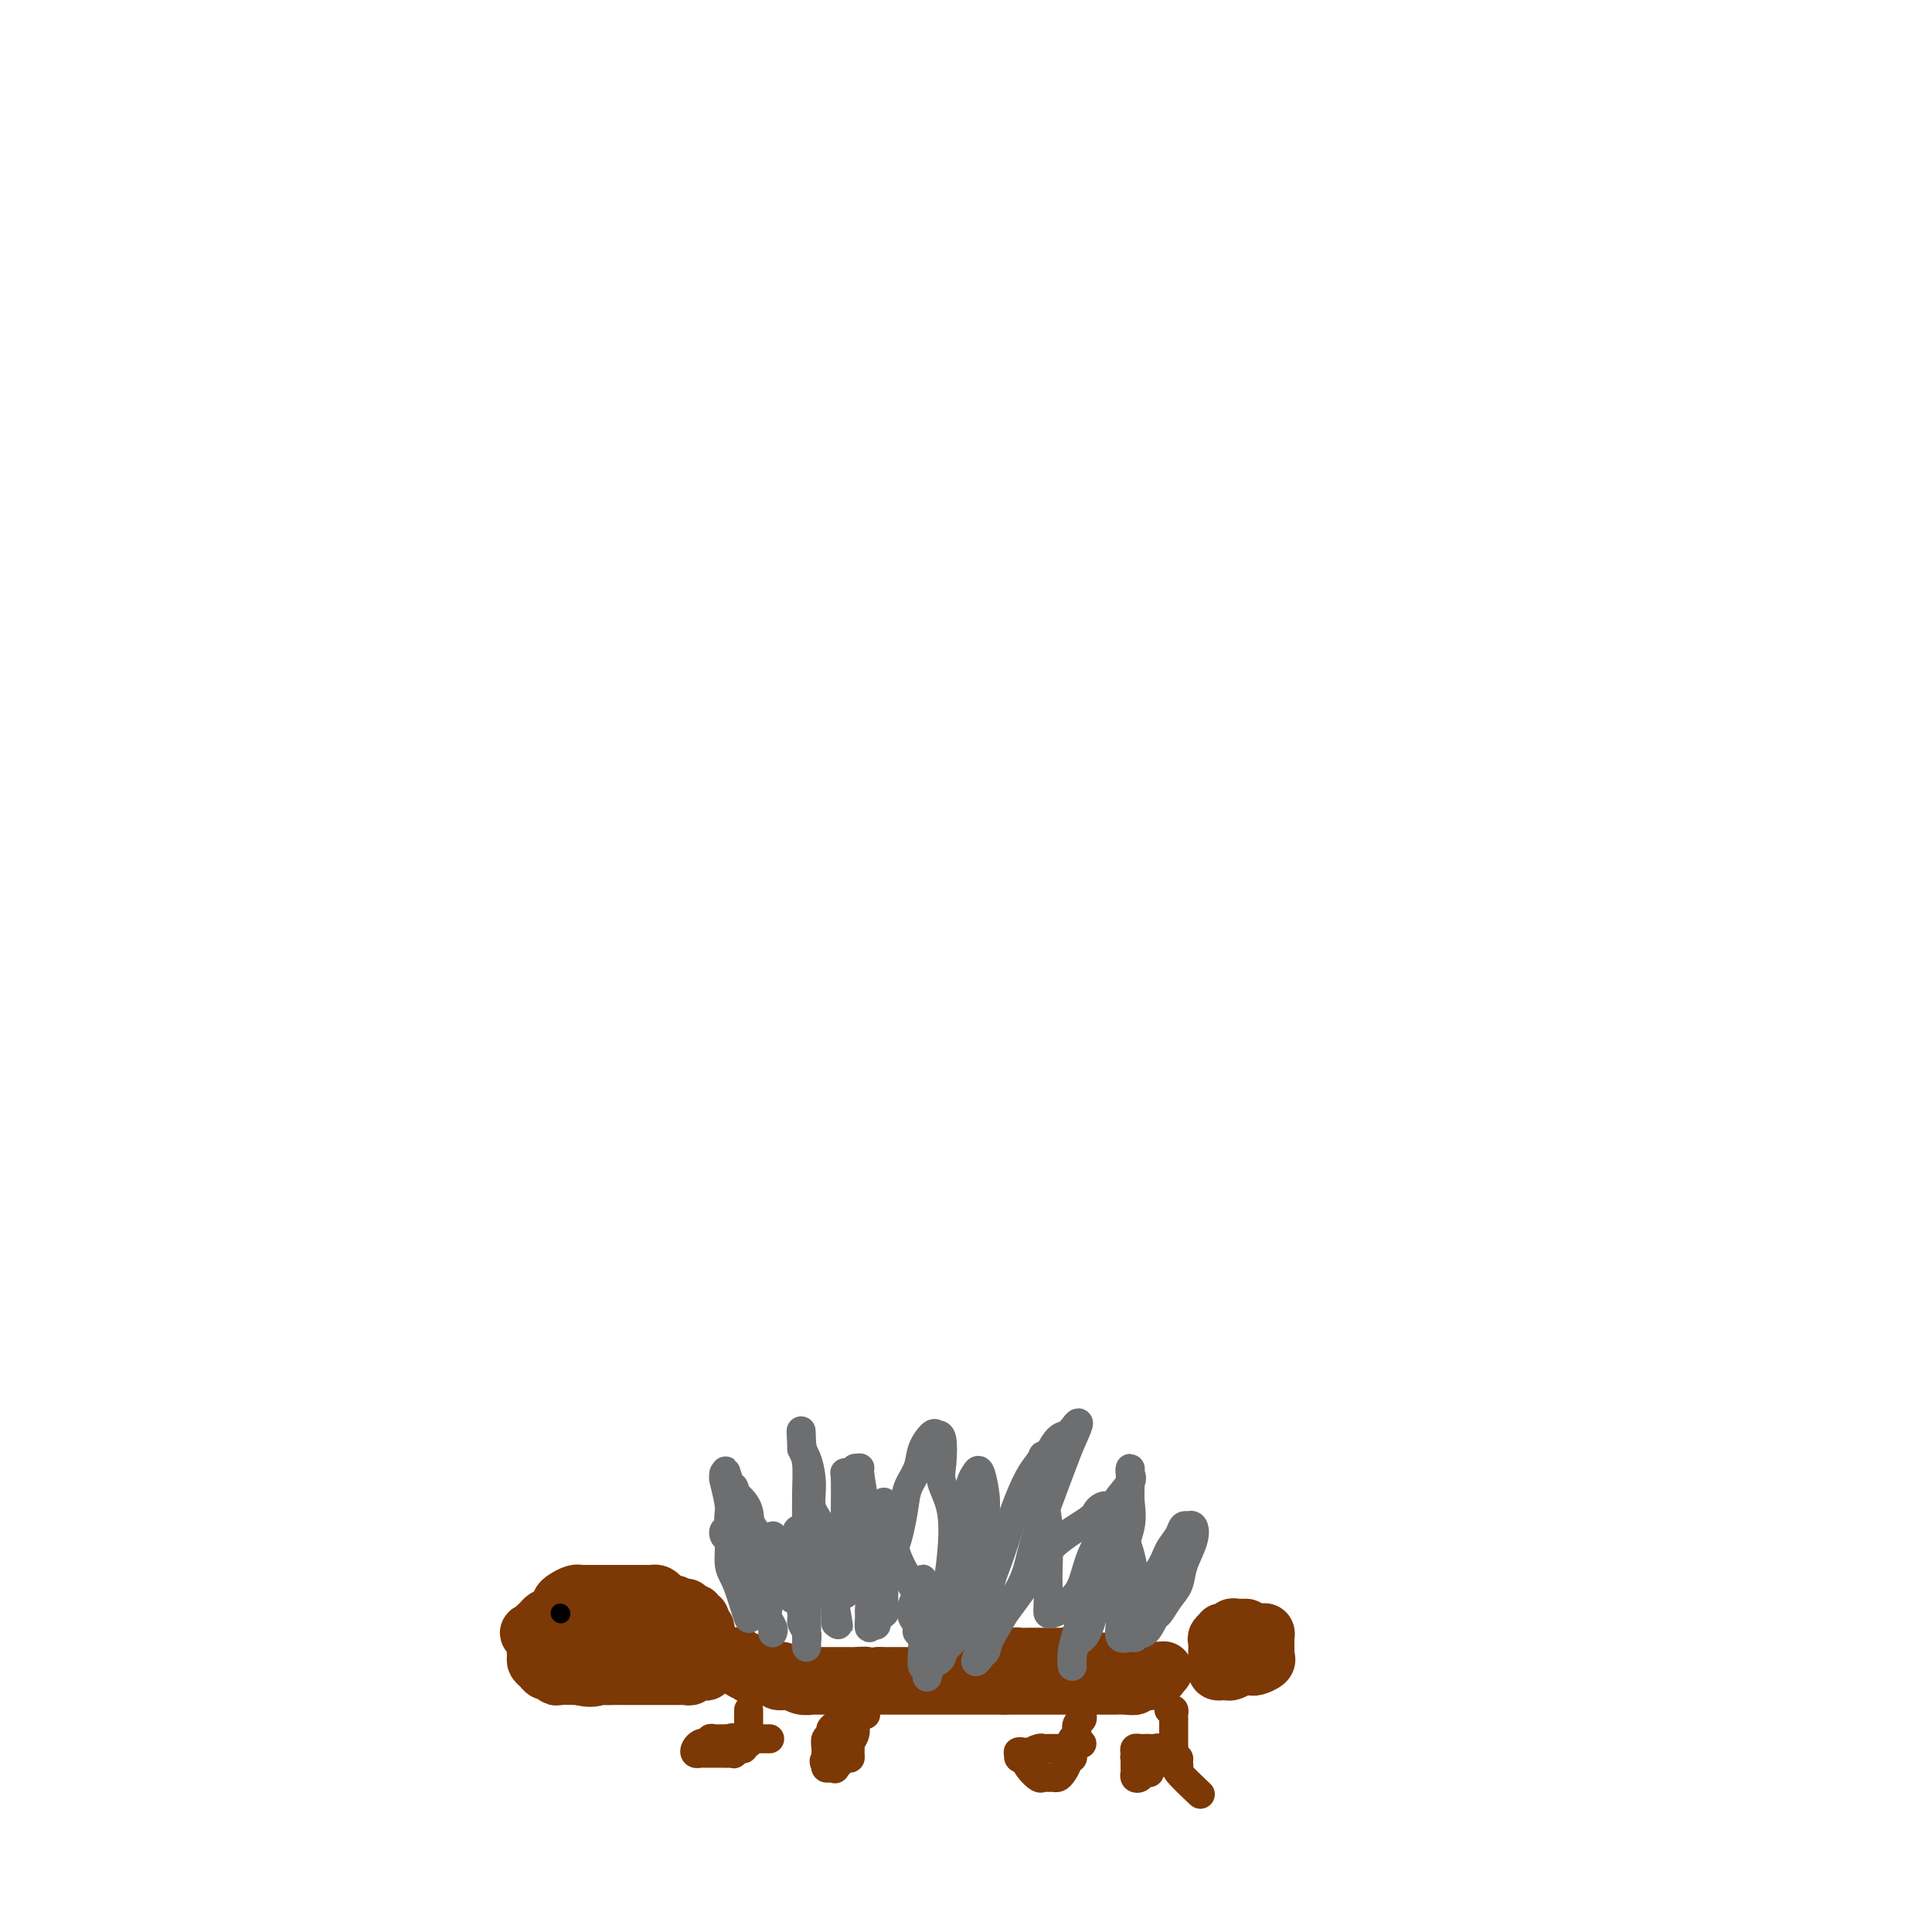 <svg viewBox='0 0 400 400' version='1.1' xmlns='http://www.w3.org/2000/svg' xmlns:xlink='http://www.w3.org/1999/xlink'><g fill='none' stroke='#7C3805' stroke-width='12' stroke-linecap='round' stroke-linejoin='round'><path d='M146,344c-0.214,0.415 -0.427,0.829 -1,1c-0.573,0.171 -1.504,0.098 -2,0c-0.496,-0.098 -0.556,-0.223 -1,0c-0.444,0.223 -1.271,0.792 -2,1c-0.729,0.208 -1.361,0.056 -2,0c-0.639,-0.056 -1.285,-0.015 -2,0c-0.715,0.015 -1.500,0.005 -2,0c-0.500,-0.005 -0.716,-0.005 -1,0c-0.284,0.005 -0.635,0.015 -1,0c-0.365,-0.015 -0.744,-0.056 -1,0c-0.256,0.056 -0.388,0.207 -1,0c-0.612,-0.207 -1.705,-0.772 -2,-1c-0.295,-0.228 0.206,-0.117 0,0c-0.206,0.117 -1.120,0.241 -2,0c-0.880,-0.241 -1.726,-0.848 -2,-1c-0.274,-0.152 0.025,0.152 0,0c-0.025,-0.152 -0.374,-0.759 -1,-1c-0.626,-0.241 -1.529,-0.117 -2,0c-0.471,0.117 -0.509,0.228 -1,0c-0.491,-0.228 -1.436,-0.793 -2,-1c-0.564,-0.207 -0.746,-0.054 -1,0c-0.254,0.054 -0.578,0.011 -1,0c-0.422,-0.011 -0.940,0.011 -1,0c-0.060,-0.011 0.338,-0.054 0,0c-0.338,0.054 -1.411,0.205 -2,0c-0.589,-0.205 -0.694,-0.766 -1,-1c-0.306,-0.234 -0.813,-0.140 -1,0c-0.187,0.140 -0.053,0.326 0,0c0.053,-0.326 0.027,-1.163 0,-2'/><path d='M111,339c-2.943,-1.322 -0.801,-1.128 0,-1c0.801,0.128 0.260,0.189 0,0c-0.260,-0.189 -0.237,-0.628 0,-1c0.237,-0.372 0.690,-0.677 1,-1c0.310,-0.323 0.477,-0.664 1,-1c0.523,-0.336 1.400,-0.668 2,-1c0.600,-0.332 0.921,-0.663 1,-1c0.079,-0.337 -0.084,-0.679 0,-1c0.084,-0.321 0.416,-0.622 1,-1c0.584,-0.378 1.421,-0.833 2,-1c0.579,-0.167 0.901,-0.045 1,0c0.099,0.045 -0.026,0.012 0,0c0.026,-0.012 0.201,-0.003 1,0c0.799,0.003 2.222,0.001 3,0c0.778,-0.001 0.912,-0.000 2,0c1.088,0.000 3.132,0.000 4,0c0.868,-0.000 0.561,0.000 1,0c0.439,-0.000 1.623,-0.001 2,0c0.377,0.001 -0.053,0.003 0,0c0.053,-0.003 0.589,-0.011 1,0c0.411,0.011 0.698,0.041 1,0c0.302,-0.041 0.621,-0.151 1,0c0.379,0.151 0.819,0.565 1,1c0.181,0.435 0.105,0.890 0,1c-0.105,0.110 -0.238,-0.125 0,0c0.238,0.125 0.847,0.611 1,1c0.153,0.389 -0.151,0.682 0,1c0.151,0.318 0.757,0.662 1,1c0.243,0.338 0.121,0.669 0,1'/><path d='M139,336c0.467,1.094 0.135,0.829 0,1c-0.135,0.171 -0.073,0.778 0,1c0.073,0.222 0.156,0.060 0,0c-0.156,-0.060 -0.553,-0.016 -1,0c-0.447,0.016 -0.945,0.004 -1,0c-0.055,-0.004 0.333,-0.001 0,0c-0.333,0.001 -1.388,0.000 -2,0c-0.612,-0.000 -0.780,-0.000 -1,0c-0.220,0.000 -0.493,0.000 -1,0c-0.507,-0.000 -1.248,-0.000 -2,0c-0.752,0.000 -1.516,0.000 -2,0c-0.484,-0.000 -0.689,-0.000 -1,0c-0.311,0.000 -0.727,0.000 -1,0c-0.273,-0.000 -0.402,-0.001 -1,0c-0.598,0.001 -1.666,0.004 -2,0c-0.334,-0.004 0.064,-0.015 0,0c-0.064,0.015 -0.591,0.057 -1,0c-0.409,-0.057 -0.701,-0.211 -1,0c-0.299,0.211 -0.606,0.789 -1,1c-0.394,0.211 -0.875,0.057 -1,0c-0.125,-0.057 0.107,-0.016 0,0c-0.107,0.016 -0.554,0.008 -1,0'/><path d='M119,339c-3.273,0.464 -1.454,0.123 -1,0c0.454,-0.123 -0.456,-0.030 -1,0c-0.544,0.030 -0.723,-0.003 -1,0c-0.277,0.003 -0.652,0.043 -1,0c-0.348,-0.043 -0.668,-0.170 -1,0c-0.332,0.170 -0.677,0.637 -1,1c-0.323,0.363 -0.623,0.622 -1,1c-0.377,0.378 -0.830,0.874 -1,1c-0.170,0.126 -0.057,-0.120 0,0c0.057,0.120 0.056,0.606 0,1c-0.056,0.394 -0.169,0.698 0,1c0.169,0.302 0.621,0.603 1,1c0.379,0.397 0.686,0.891 1,1c0.314,0.109 0.634,-0.167 1,0c0.366,0.167 0.779,0.777 1,1c0.221,0.223 0.252,0.060 1,0c0.748,-0.060 2.214,-0.017 3,0c0.786,0.017 0.893,0.009 1,0'/><path d='M120,347c2.266,0.774 3.430,0.207 4,0c0.570,-0.207 0.547,-0.056 1,0c0.453,0.056 1.382,0.015 2,0c0.618,-0.015 0.925,-0.004 1,0c0.075,0.004 -0.083,0.001 0,0c0.083,-0.001 0.407,-0.000 1,0c0.593,0.000 1.454,0.000 2,0c0.546,-0.000 0.775,-0.000 1,0c0.225,0.000 0.444,-0.000 1,0c0.556,0.000 1.448,0.000 2,0c0.552,-0.000 0.764,-0.000 1,0c0.236,0.000 0.497,0.001 1,0c0.503,-0.001 1.247,-0.004 2,0c0.753,0.004 1.516,0.015 2,0c0.484,-0.015 0.690,-0.056 1,0c0.310,0.056 0.724,0.208 1,0c0.276,-0.208 0.413,-0.778 1,-1c0.587,-0.222 1.624,-0.098 2,0c0.376,0.098 0.090,0.171 0,0c-0.090,-0.171 0.014,-0.584 0,-1c-0.014,-0.416 -0.147,-0.833 0,-1c0.147,-0.167 0.573,-0.083 1,0'/><path d='M147,344c4.177,-0.626 1.120,-0.693 0,-1c-1.120,-0.307 -0.304,-0.856 0,-1c0.304,-0.144 0.096,0.115 0,0c-0.096,-0.115 -0.081,-0.604 0,-1c0.081,-0.396 0.228,-0.698 0,-1c-0.228,-0.302 -0.831,-0.606 -1,-1c-0.169,-0.394 0.096,-0.880 0,-1c-0.096,-0.120 -0.551,0.127 -1,0c-0.449,-0.127 -0.890,-0.626 -1,-1c-0.110,-0.374 0.111,-0.622 0,-1c-0.111,-0.378 -0.556,-0.885 -1,-1c-0.444,-0.115 -0.888,0.162 -1,0c-0.112,-0.162 0.109,-0.761 0,-1c-0.109,-0.239 -0.549,-0.116 -1,0c-0.451,0.116 -0.915,0.227 -1,0c-0.085,-0.227 0.208,-0.792 0,-1c-0.208,-0.208 -0.917,-0.059 -1,0c-0.083,0.059 0.458,0.030 1,0'/><path d='M140,333c-0.915,-1.706 0.299,-0.472 1,0c0.701,0.472 0.891,0.183 1,0c0.109,-0.183 0.138,-0.260 0,0c-0.138,0.260 -0.444,0.857 0,1c0.444,0.143 1.640,-0.169 2,0c0.360,0.169 -0.114,0.818 0,1c0.114,0.182 0.815,-0.102 1,0c0.185,0.102 -0.146,0.590 0,1c0.146,0.410 0.770,0.741 1,1c0.230,0.259 0.064,0.447 0,1c-0.064,0.553 -0.028,1.472 0,2c0.028,0.528 0.049,0.663 0,1c-0.049,0.337 -0.168,0.874 0,1c0.168,0.126 0.622,-0.158 1,0c0.378,0.158 0.679,0.760 1,1c0.321,0.240 0.660,0.120 1,0'/><path d='M149,343c1.798,1.708 1.792,0.978 2,1c0.208,0.022 0.630,0.794 1,1c0.370,0.206 0.688,-0.156 1,0c0.312,0.156 0.618,0.830 1,1c0.382,0.170 0.841,-0.165 1,0c0.159,0.165 0.019,0.829 1,1c0.981,0.171 3.085,-0.151 4,0c0.915,0.151 0.643,0.776 1,1c0.357,0.224 1.342,0.046 2,0c0.658,-0.046 0.987,0.040 1,0c0.013,-0.040 -0.291,-0.207 0,0c0.291,0.207 1.178,0.788 2,1c0.822,0.212 1.579,0.057 2,0c0.421,-0.057 0.506,-0.015 1,0c0.494,0.015 1.396,0.004 2,0c0.604,-0.004 0.910,-0.001 2,0c1.090,0.001 2.962,0.000 4,0c1.038,-0.000 1.241,-0.000 2,0c0.759,0.000 2.075,0.000 3,0c0.925,-0.000 1.458,-0.000 2,0c0.542,0.000 1.093,0.000 2,0c0.907,-0.000 2.168,-0.000 3,0c0.832,0.000 1.233,0.000 2,0c0.767,-0.000 1.901,-0.000 3,0c1.099,0.000 2.164,0.000 3,0c0.836,-0.000 1.442,-0.000 2,0c0.558,0.000 1.070,0.000 2,0c0.930,-0.000 2.280,-0.000 3,0c0.720,0.000 0.809,0.000 1,0c0.191,-0.000 0.483,-0.000 1,0c0.517,0.000 1.258,0.000 2,0'/><path d='M208,349c7.327,-0.000 4.645,-0.000 4,0c-0.645,0.000 0.748,0.000 2,0c1.252,-0.000 2.364,-0.000 3,0c0.636,0.000 0.796,0.000 1,0c0.204,-0.000 0.450,-0.000 1,0c0.550,0.000 1.403,0.000 2,0c0.597,-0.000 0.937,-0.000 1,0c0.063,0.000 -0.153,0.000 0,0c0.153,-0.000 0.675,-0.000 1,0c0.325,0.000 0.454,0.000 1,0c0.546,-0.000 1.509,-0.000 2,0c0.491,0.000 0.508,0.000 1,0c0.492,-0.000 1.458,-0.000 2,0c0.542,0.000 0.661,0.001 1,0c0.339,-0.001 0.898,-0.004 1,0c0.102,0.004 -0.253,0.015 0,0c0.253,-0.015 1.115,-0.055 2,0c0.885,0.055 1.795,0.207 2,0c0.205,-0.207 -0.294,-0.773 0,-1c0.294,-0.227 1.383,-0.116 2,0c0.617,0.116 0.763,0.237 1,0c0.237,-0.237 0.564,-0.833 1,-1c0.436,-0.167 0.982,0.095 1,0c0.018,-0.095 -0.491,-0.548 -1,-1'/><path d='M239,346c4.468,-0.420 0.136,0.031 -2,0c-2.136,-0.031 -2.078,-0.544 -2,-1c0.078,-0.456 0.175,-0.854 0,-1c-0.175,-0.146 -0.620,-0.039 -1,0c-0.380,0.039 -0.693,0.010 -1,0c-0.307,-0.010 -0.607,-0.003 -1,0c-0.393,0.003 -0.879,0.001 -1,0c-0.121,-0.001 0.123,-0.000 0,0c-0.123,0.000 -0.611,0.000 -1,0c-0.389,-0.000 -0.677,-0.000 -1,0c-0.323,0.000 -0.679,0.001 -1,0c-0.321,-0.001 -0.607,-0.004 -1,0c-0.393,0.004 -0.893,0.015 -1,0c-0.107,-0.015 0.178,-0.057 0,0c-0.178,0.057 -0.821,0.211 -1,0c-0.179,-0.211 0.106,-0.788 0,-1c-0.106,-0.212 -0.602,-0.061 -1,0c-0.398,0.061 -0.699,0.030 -1,0'/><path d='M223,343c-2.710,-0.464 -1.485,-0.124 -1,0c0.485,0.124 0.231,0.033 0,0c-0.231,-0.033 -0.439,-0.009 -1,0c-0.561,0.009 -1.474,0.002 -2,0c-0.526,-0.002 -0.666,-0.001 -1,0c-0.334,0.001 -0.863,0.000 -1,0c-0.137,-0.000 0.119,-0.000 0,0c-0.119,0.000 -0.613,0.000 -1,0c-0.387,-0.000 -0.665,-0.001 -1,0c-0.335,0.001 -0.725,0.003 -1,0c-0.275,-0.003 -0.435,-0.011 -1,0c-0.565,0.011 -1.534,0.042 -2,0c-0.466,-0.042 -0.429,-0.156 -1,0c-0.571,0.156 -1.750,0.581 -3,1c-1.250,0.419 -2.573,0.830 -3,1c-0.427,0.170 0.040,0.098 0,0c-0.040,-0.098 -0.587,-0.222 -1,0c-0.413,0.222 -0.691,0.791 -1,1c-0.309,0.209 -0.649,0.060 -1,0c-0.351,-0.060 -0.713,-0.030 -1,0c-0.287,0.030 -0.499,0.061 -1,0c-0.501,-0.061 -1.290,-0.212 -2,0c-0.710,0.212 -1.341,0.789 -2,1c-0.659,0.211 -1.345,0.057 -2,0c-0.655,-0.057 -1.278,-0.015 -2,0c-0.722,0.015 -1.541,0.004 -2,0c-0.459,-0.004 -0.557,-0.001 -1,0c-0.443,0.001 -1.232,0.000 -2,0c-0.768,-0.000 -1.514,-0.000 -2,0c-0.486,0.000 -0.710,0.000 -1,0c-0.290,-0.000 -0.645,-0.000 -1,0'/><path d='M182,347c-6.914,0.619 -3.698,0.166 -3,0c0.698,-0.166 -1.124,-0.044 -2,0c-0.876,0.044 -0.808,0.012 -1,0c-0.192,-0.012 -0.643,-0.003 -1,0c-0.357,0.003 -0.621,0.001 -1,0c-0.379,-0.001 -0.875,-0.000 -1,0c-0.125,0.000 0.121,0.000 0,0c-0.121,-0.000 -0.610,-0.000 -1,0c-0.390,0.000 -0.682,0.000 -1,0c-0.318,-0.000 -0.663,0.000 -1,0c-0.337,-0.000 -0.667,-0.000 -1,0c-0.333,0.000 -0.667,0.000 -1,0c-0.333,-0.000 -0.663,-0.000 -1,0c-0.337,0.000 -0.682,0.001 -1,0c-0.318,-0.001 -0.610,-0.004 -1,0c-0.390,0.004 -0.878,0.015 -1,0c-0.122,-0.015 0.121,-0.057 0,0c-0.121,0.057 -0.606,0.212 -1,0c-0.394,-0.212 -0.696,-0.793 -1,-1c-0.304,-0.207 -0.610,-0.042 -1,0c-0.390,0.042 -0.864,-0.040 -1,0c-0.136,0.040 0.066,0.203 0,0c-0.066,-0.203 -0.399,-0.771 -1,-1c-0.601,-0.229 -1.470,-0.118 -2,0c-0.530,0.118 -0.720,0.242 -1,0c-0.280,-0.242 -0.650,-0.849 -1,-1c-0.350,-0.151 -0.682,0.155 -1,0c-0.318,-0.155 -0.624,-0.773 -1,-1c-0.376,-0.227 -0.822,-0.065 -1,0c-0.178,0.065 -0.089,0.032 0,0'/><path d='M255,338c0.869,-0.000 1.739,-0.000 2,0c0.261,0.000 -0.085,0.000 0,0c0.085,-0.000 0.601,-0.001 1,0c0.399,0.001 0.681,0.003 1,0c0.319,-0.003 0.674,-0.012 1,0c0.326,0.012 0.623,0.045 1,0c0.377,-0.045 0.833,-0.167 1,0c0.167,0.167 0.044,0.622 0,1c-0.044,0.378 -0.010,0.678 0,1c0.010,0.322 -0.004,0.664 0,1c0.004,0.336 0.026,0.664 0,1c-0.026,0.336 -0.101,0.678 0,1c0.101,0.322 0.378,0.622 0,1c-0.378,0.378 -1.409,0.832 -2,1c-0.591,0.168 -0.740,0.048 -1,0c-0.260,-0.048 -0.630,-0.024 -1,0'/><path d='M258,345c-0.736,0.094 -0.574,-0.171 -1,0c-0.426,0.171 -1.438,0.779 -2,1c-0.562,0.221 -0.672,0.056 -1,0c-0.328,-0.056 -0.872,-0.004 -1,0c-0.128,0.004 0.162,-0.040 0,0c-0.162,0.040 -0.775,0.164 -1,0c-0.225,-0.164 -0.060,-0.617 0,-1c0.060,-0.383 0.016,-0.698 0,-1c-0.016,-0.302 -0.005,-0.591 0,-1c0.005,-0.409 0.005,-0.936 0,-1c-0.005,-0.064 -0.016,0.336 0,0c0.016,-0.336 0.060,-1.410 0,-2c-0.060,-0.590 -0.223,-0.698 0,-1c0.223,-0.302 0.833,-0.799 1,-1c0.167,-0.201 -0.110,-0.106 0,0c0.110,0.106 0.608,0.225 1,0c0.392,-0.225 0.680,-0.792 1,-1c0.320,-0.208 0.673,-0.056 1,0c0.327,0.056 0.626,0.015 1,0c0.374,-0.015 0.821,-0.004 1,0c0.179,0.004 0.089,0.002 0,0'/></g>
<g fill='none' stroke='#6D6E70' stroke-width='6' stroke-linecap='round' stroke-linejoin='round'><path d='M160,338c0.008,-0.017 0.016,-0.035 0,0c-0.016,0.035 -0.056,0.122 0,0c0.056,-0.122 0.208,-0.453 0,-1c-0.208,-0.547 -0.776,-1.308 -1,-2c-0.224,-0.692 -0.105,-1.314 0,-2c0.105,-0.686 0.197,-1.436 0,-2c-0.197,-0.564 -0.683,-0.941 -1,-2c-0.317,-1.059 -0.466,-2.799 -1,-4c-0.534,-1.201 -1.454,-1.863 -2,-3c-0.546,-1.137 -0.720,-2.749 -1,-4c-0.280,-1.251 -0.667,-2.141 -1,-3c-0.333,-0.859 -0.612,-1.685 -1,-3c-0.388,-1.315 -0.886,-3.117 -1,-4c-0.114,-0.883 0.155,-0.845 0,-1c-0.155,-0.155 -0.734,-0.503 -1,-1c-0.266,-0.497 -0.219,-1.142 0,-1c0.219,0.142 0.609,1.071 1,2'/><path d='M151,307c-1.444,-4.802 -0.554,-1.308 0,0c0.554,1.308 0.771,0.431 1,1c0.229,0.569 0.471,2.586 1,4c0.529,1.414 1.346,2.227 2,3c0.654,0.773 1.145,1.507 2,3c0.855,1.493 2.074,3.745 3,5c0.926,1.255 1.559,1.513 2,2c0.441,0.487 0.692,1.205 1,2c0.308,0.795 0.675,1.669 1,2c0.325,0.331 0.609,0.119 1,1c0.391,0.881 0.889,2.855 1,4c0.111,1.145 -0.167,1.462 0,2c0.167,0.538 0.777,1.296 1,2c0.223,0.704 0.060,1.354 0,2c-0.060,0.646 -0.016,1.289 0,1c0.016,-0.289 0.004,-1.511 0,-2c-0.004,-0.489 -0.001,-0.247 0,-1c0.001,-0.753 0.000,-2.503 0,-4c-0.000,-1.497 0.001,-2.743 0,-5c-0.001,-2.257 -0.003,-5.525 0,-8c0.003,-2.475 0.011,-4.158 0,-6c-0.011,-1.842 -0.041,-3.842 0,-6c0.041,-2.158 0.155,-4.474 0,-6c-0.155,-1.526 -0.577,-2.263 -1,-3'/><path d='M166,300c-0.197,-6.689 -0.191,-2.911 0,-1c0.191,1.911 0.565,1.957 1,3c0.435,1.043 0.929,3.085 1,5c0.071,1.915 -0.282,3.705 0,5c0.282,1.295 1.200,2.095 2,4c0.800,1.905 1.482,4.916 2,7c0.518,2.084 0.871,3.241 1,4c0.129,0.759 0.035,1.120 0,2c-0.035,0.880 -0.009,2.280 0,3c0.009,0.720 0.002,0.762 0,1c-0.002,0.238 -0.001,0.672 0,1c0.001,0.328 0.000,0.550 0,1c-0.000,0.450 -0.000,1.129 0,1c0.000,-0.129 0.000,-1.064 0,-2'/><path d='M173,334c1.112,5.247 0.393,1.363 0,-1c-0.393,-2.363 -0.459,-3.207 0,-5c0.459,-1.793 1.443,-4.536 2,-8c0.557,-3.464 0.685,-7.649 1,-10c0.315,-2.351 0.815,-2.869 1,-3c0.185,-0.131 0.054,0.123 0,0c-0.054,-0.123 -0.029,-0.624 0,-1c0.029,-0.376 0.064,-0.628 0,-1c-0.064,-0.372 -0.227,-0.863 0,-1c0.227,-0.137 0.845,0.082 1,0c0.155,-0.082 -0.154,-0.463 0,1c0.154,1.463 0.772,4.770 1,7c0.228,2.230 0.065,3.384 0,5c-0.065,1.616 -0.031,3.693 0,5c0.031,1.307 0.061,1.844 0,3c-0.061,1.156 -0.213,2.932 0,4c0.213,1.068 0.792,1.430 1,2c0.208,0.570 0.045,1.349 0,2c-0.045,0.651 0.026,1.175 0,2c-0.026,0.825 -0.150,1.950 0,2c0.150,0.050 0.575,-0.975 1,-2'/><path d='M181,335c0.694,4.097 0.427,-1.159 1,-5c0.573,-3.841 1.984,-6.267 3,-9c1.016,-2.733 1.638,-5.773 2,-8c0.362,-2.227 0.464,-3.640 1,-5c0.536,-1.360 1.506,-2.666 2,-4c0.494,-1.334 0.511,-2.695 1,-4c0.489,-1.305 1.450,-2.553 2,-3c0.550,-0.447 0.691,-0.094 1,0c0.309,0.094 0.788,-0.070 1,1c0.212,1.070 0.159,3.374 0,5c-0.159,1.626 -0.424,2.574 0,4c0.424,1.426 1.536,3.331 2,6c0.464,2.669 0.279,6.103 0,9c-0.279,2.897 -0.653,5.257 -1,7c-0.347,1.743 -0.667,2.869 -1,5c-0.333,2.131 -0.678,5.266 -1,7c-0.322,1.734 -0.622,2.065 -1,3c-0.378,0.935 -0.834,2.472 -1,3c-0.166,0.528 -0.042,0.047 0,0c0.042,-0.047 0.003,0.342 0,0c-0.003,-0.342 0.029,-1.414 0,-2c-0.029,-0.586 -0.118,-0.688 0,-1c0.118,-0.312 0.444,-0.836 1,-2c0.556,-1.164 1.342,-2.967 2,-5c0.658,-2.033 1.188,-4.295 2,-8c0.812,-3.705 1.906,-8.852 3,-14'/><path d='M200,315c1.477,-6.216 1.170,-5.754 1,-6c-0.170,-0.246 -0.204,-1.198 0,-2c0.204,-0.802 0.645,-1.454 1,-2c0.355,-0.546 0.625,-0.988 1,0c0.375,0.988 0.854,3.404 1,5c0.146,1.596 -0.042,2.371 0,4c0.042,1.629 0.315,4.110 0,6c-0.315,1.890 -1.218,3.189 -2,5c-0.782,1.811 -1.443,4.136 -2,6c-0.557,1.864 -1.010,3.268 -2,5c-0.990,1.732 -2.516,3.793 -3,5c-0.484,1.207 0.073,1.561 0,2c-0.073,0.439 -0.775,0.965 -1,1c-0.225,0.035 0.027,-0.421 0,-1c-0.027,-0.579 -0.333,-1.282 -1,-2c-0.667,-0.718 -1.694,-1.450 -2,-2c-0.306,-0.550 0.110,-0.917 0,-1c-0.110,-0.083 -0.746,0.119 -1,0c-0.254,-0.119 -0.127,-0.560 0,-1'/><path d='M190,337c-0.567,-1.285 0.016,-0.998 0,-1c-0.016,-0.002 -0.631,-0.291 -1,-1c-0.369,-0.709 -0.491,-1.836 0,-3c0.491,-1.164 1.596,-2.364 2,-3c0.404,-0.636 0.108,-0.709 0,-1c-0.108,-0.291 -0.029,-0.802 0,-1c0.029,-0.198 0.007,-0.084 0,1c-0.007,1.084 0.002,3.138 0,5c-0.002,1.862 -0.015,3.532 0,5c0.015,1.468 0.058,2.732 0,4c-0.058,1.268 -0.216,2.539 0,3c0.216,0.461 0.807,0.113 1,0c0.193,-0.113 -0.012,0.011 1,-1c1.012,-1.011 3.243,-3.157 5,-5c1.757,-1.843 3.042,-3.384 4,-5c0.958,-1.616 1.590,-3.306 2,-5c0.410,-1.694 0.599,-3.393 1,-5c0.401,-1.607 1.014,-3.123 2,-5c0.986,-1.877 2.344,-4.113 4,-7c1.656,-2.887 3.609,-6.423 5,-9c1.391,-2.577 2.221,-4.194 3,-5c0.779,-0.806 1.508,-0.802 2,-1c0.492,-0.198 0.746,-0.599 1,-1'/><path d='M222,296c2.405,-3.311 0.917,-0.089 0,2c-0.917,2.089 -1.262,3.045 -2,5c-0.738,1.955 -1.869,4.909 -3,8c-1.131,3.091 -2.263,6.319 -3,9c-0.737,2.681 -1.078,4.815 -2,7c-0.922,2.185 -2.426,4.420 -4,7c-1.574,2.580 -3.217,5.506 -4,7c-0.783,1.494 -0.705,1.555 -1,2c-0.295,0.445 -0.962,1.272 -1,1c-0.038,-0.272 0.551,-1.645 1,-2c0.449,-0.355 0.756,0.307 1,0c0.244,-0.307 0.426,-1.584 1,-3c0.574,-1.416 1.540,-2.971 3,-5c1.460,-2.029 3.413,-4.533 5,-7c1.587,-2.467 2.807,-4.897 5,-7c2.193,-2.103 5.358,-3.878 7,-5c1.642,-1.122 1.761,-1.592 2,-2c0.239,-0.408 0.597,-0.753 1,-1c0.403,-0.247 0.850,-0.396 1,0c0.150,0.396 0.002,1.337 0,2c-0.002,0.663 0.142,1.046 0,2c-0.142,0.954 -0.571,2.477 -1,4'/><path d='M228,320c0.098,1.721 -0.156,2.522 -1,5c-0.844,2.478 -2.279,6.631 -3,9c-0.721,2.369 -0.727,2.953 -1,4c-0.273,1.047 -0.814,2.556 -1,4c-0.186,1.444 -0.018,2.824 0,3c0.018,0.176 -0.114,-0.852 0,-2c0.114,-1.148 0.473,-2.417 1,-3c0.527,-0.583 1.223,-0.481 2,-2c0.777,-1.519 1.634,-4.658 2,-7c0.366,-2.342 0.241,-3.885 1,-6c0.759,-2.115 2.402,-4.801 3,-6c0.598,-1.199 0.153,-0.911 0,-1c-0.153,-0.089 -0.013,-0.557 0,-1c0.013,-0.443 -0.102,-0.863 0,-1c0.102,-0.137 0.420,0.007 1,1c0.580,0.993 1.423,2.833 2,5c0.577,2.167 0.887,4.661 1,6c0.113,1.339 0.027,1.525 0,2c-0.027,0.475 0.003,1.240 0,2c-0.003,0.760 -0.038,1.514 0,2c0.038,0.486 0.151,0.705 0,1c-0.151,0.295 -0.566,0.667 -1,1c-0.434,0.333 -0.886,0.628 -1,1c-0.114,0.372 0.110,0.821 0,1c-0.110,0.179 -0.555,0.090 -1,0'/><path d='M232,338c-0.358,1.609 0.246,0.633 1,0c0.754,-0.633 1.659,-0.921 2,-2c0.341,-1.079 0.118,-2.948 1,-5c0.882,-2.052 2.867,-4.287 4,-6c1.133,-1.713 1.413,-2.903 2,-4c0.587,-1.097 1.481,-2.100 2,-3c0.519,-0.900 0.663,-1.698 1,-2c0.337,-0.302 0.868,-0.108 1,0c0.132,0.108 -0.135,0.129 0,0c0.135,-0.129 0.671,-0.408 1,0c0.329,0.408 0.449,1.504 0,3c-0.449,1.496 -1.468,3.393 -2,5c-0.532,1.607 -0.579,2.926 -1,4c-0.421,1.074 -1.217,1.905 -2,3c-0.783,1.095 -1.554,2.455 -2,3c-0.446,0.545 -0.566,0.275 -1,1c-0.434,0.725 -1.181,2.445 -2,3c-0.819,0.555 -1.708,-0.056 -2,0c-0.292,0.056 0.015,0.778 0,1c-0.015,0.222 -0.350,-0.056 -1,0c-0.650,0.056 -1.614,0.444 -2,0c-0.386,-0.444 -0.193,-1.722 0,-3'/><path d='M232,336c-0.277,-1.782 0.031,-4.736 0,-7c-0.031,-2.264 -0.401,-3.839 0,-6c0.401,-2.161 1.572,-4.909 2,-7c0.428,-2.091 0.114,-3.524 0,-5c-0.114,-1.476 -0.028,-2.993 0,-4c0.028,-1.007 -0.003,-1.502 0,-2c0.003,-0.498 0.038,-0.999 0,-1c-0.038,-0.001 -0.149,0.496 0,1c0.149,0.504 0.560,1.013 0,2c-0.560,0.987 -2.089,2.452 -3,4c-0.911,1.548 -1.202,3.178 -2,5c-0.798,1.822 -2.101,3.837 -3,6c-0.899,2.163 -1.393,4.476 -2,6c-0.607,1.524 -1.325,2.261 -2,3c-0.675,0.739 -1.305,1.480 -2,2c-0.695,0.520 -1.454,0.819 -2,1c-0.546,0.181 -0.877,0.244 -1,0c-0.123,-0.244 -0.037,-0.795 0,-2c0.037,-1.205 0.024,-3.065 0,-4c-0.024,-0.935 -0.059,-0.947 0,-3c0.059,-2.053 0.212,-6.148 0,-9c-0.212,-2.852 -0.788,-4.460 -1,-6c-0.212,-1.540 -0.061,-3.011 0,-4c0.061,-0.989 0.030,-1.494 0,-2'/><path d='M216,304c-0.165,-4.798 -0.077,-1.793 0,-1c0.077,0.793 0.145,-0.628 0,-1c-0.145,-0.372 -0.501,0.303 -1,1c-0.499,0.697 -1.139,1.414 -2,3c-0.861,1.586 -1.941,4.039 -3,7c-1.059,2.961 -2.097,6.429 -3,9c-0.903,2.571 -1.672,4.244 -2,6c-0.328,1.756 -0.217,3.595 -1,5c-0.783,1.405 -2.461,2.376 -3,3c-0.539,0.624 0.061,0.900 0,1c-0.061,0.100 -0.782,0.026 -1,0c-0.218,-0.026 0.067,-0.002 0,0c-0.067,0.002 -0.487,-0.019 -1,0c-0.513,0.019 -1.120,0.078 -2,0c-0.880,-0.078 -2.033,-0.291 -3,-1c-0.967,-0.709 -1.748,-1.912 -3,-4c-1.252,-2.088 -2.977,-5.061 -4,-7c-1.023,-1.939 -1.346,-2.843 -2,-5c-0.654,-2.157 -1.639,-5.568 -2,-7c-0.361,-1.432 -0.097,-0.886 0,-1c0.097,-0.114 0.028,-0.890 0,-1c-0.028,-0.110 -0.014,0.445 0,1'/><path d='M183,312c-0.618,-1.519 -0.165,1.183 0,4c0.165,2.817 0.040,5.750 0,8c-0.040,2.250 0.006,3.817 0,5c-0.006,1.183 -0.064,1.983 0,3c0.064,1.017 0.249,2.251 0,2c-0.249,-0.251 -0.932,-1.986 -1,-3c-0.068,-1.014 0.480,-1.305 0,-4c-0.480,-2.695 -1.989,-7.793 -3,-11c-1.011,-3.207 -1.525,-4.522 -2,-6c-0.475,-1.478 -0.912,-3.120 -1,-4c-0.088,-0.880 0.173,-0.998 0,-1c-0.173,-0.002 -0.778,0.110 -1,0c-0.222,-0.110 -0.060,-0.443 0,1c0.060,1.443 0.017,4.663 0,8c-0.017,3.337 -0.007,6.789 0,9c0.007,2.211 0.013,3.179 0,4c-0.013,0.821 -0.045,1.496 0,2c0.045,0.504 0.167,0.836 0,1c-0.167,0.164 -0.622,0.160 -1,0c-0.378,-0.160 -0.679,-0.474 -1,-1c-0.321,-0.526 -0.660,-1.263 -1,-2'/><path d='M172,327c-0.807,-0.765 -1.326,-1.179 -2,-2c-0.674,-0.821 -1.505,-2.050 -2,-3c-0.495,-0.950 -0.653,-1.620 -1,-2c-0.347,-0.380 -0.881,-0.468 -1,-1c-0.119,-0.532 0.178,-1.506 0,-2c-0.178,-0.494 -0.832,-0.507 -1,0c-0.168,0.507 0.151,1.534 0,2c-0.151,0.466 -0.773,0.370 -1,1c-0.227,0.630 -0.061,1.985 0,3c0.061,1.015 0.017,1.689 0,2c-0.017,0.311 -0.008,0.259 0,1c0.008,0.741 0.014,2.276 0,3c-0.014,0.724 -0.050,0.637 0,1c0.050,0.363 0.185,1.177 0,1c-0.185,-0.177 -0.691,-1.345 -1,-2c-0.309,-0.655 -0.423,-0.797 -1,-2c-0.577,-1.203 -1.619,-3.467 -2,-5c-0.381,-1.533 -0.103,-2.336 0,-3c0.103,-0.664 0.029,-1.190 0,-1c-0.029,0.190 -0.015,1.095 0,2'/><path d='M160,320c-0.842,-1.393 -0.947,-0.374 -1,1c-0.053,1.374 -0.055,3.103 0,4c0.055,0.897 0.168,0.961 0,1c-0.168,0.039 -0.617,0.054 -1,0c-0.383,-0.054 -0.702,-0.178 -1,-1c-0.298,-0.822 -0.576,-2.342 -1,-3c-0.424,-0.658 -0.993,-0.453 -1,-2c-0.007,-1.547 0.547,-4.846 0,-7c-0.547,-2.154 -2.195,-3.163 -3,-4c-0.805,-0.837 -0.768,-1.503 -1,-2c-0.232,-0.497 -0.735,-0.825 -1,-1c-0.265,-0.175 -0.293,-0.197 0,1c0.293,1.197 0.905,3.613 1,5c0.095,1.387 -0.328,1.745 0,4c0.328,2.255 1.408,6.405 2,9c0.592,2.595 0.695,3.634 1,5c0.305,1.366 0.813,3.060 1,4c0.187,0.940 0.053,1.126 0,1c-0.053,-0.126 -0.027,-0.563 0,-1'/><path d='M155,334c0.446,3.424 -0.939,-2.017 -2,-5c-1.061,-2.983 -1.798,-3.509 -2,-5c-0.202,-1.491 0.131,-3.948 0,-5c-0.131,-1.052 -0.725,-0.699 -1,-1c-0.275,-0.301 -0.231,-1.258 0,-1c0.231,0.258 0.650,1.729 1,3c0.350,1.271 0.633,2.342 1,3c0.367,0.658 0.819,0.902 1,1c0.181,0.098 0.090,0.049 0,0'/></g>
<g fill='none' stroke='#000000' stroke-width='4' stroke-linecap='round' stroke-linejoin='round'><path d='M116,334c0.000,0.000 0.100,0.100 0.1,0.1'/></g>
<g fill='none' stroke='#7C3805' stroke-width='6' stroke-linecap='round' stroke-linejoin='round'><path d='M155,354c-0.000,0.295 -0.000,0.589 0,1c0.000,0.411 0.000,0.937 0,1c-0.000,0.063 -0.000,-0.338 0,0c0.000,0.338 0.001,1.415 0,2c-0.001,0.585 -0.004,0.678 0,1c0.004,0.322 0.016,0.875 0,1c-0.016,0.125 -0.060,-0.177 0,0c0.060,0.177 0.223,0.832 0,1c-0.223,0.168 -0.833,-0.151 -1,0c-0.167,0.151 0.109,0.771 0,1c-0.109,0.229 -0.603,0.065 -1,0c-0.397,-0.065 -0.699,-0.033 -1,0'/><path d='M152,362c-0.419,1.464 0.035,1.124 0,1c-0.035,-0.124 -0.558,-0.034 -1,0c-0.442,0.034 -0.801,0.010 -1,0c-0.199,-0.010 -0.236,-0.005 -1,0c-0.764,0.005 -2.254,0.012 -3,0c-0.746,-0.012 -0.747,-0.042 -1,0c-0.253,0.042 -0.757,0.156 -1,0c-0.243,-0.156 -0.224,-0.581 0,-1c0.224,-0.419 0.651,-0.830 1,-1c0.349,-0.170 0.618,-0.098 1,0c0.382,0.098 0.877,0.222 1,0c0.123,-0.222 -0.126,-0.792 0,-1c0.126,-0.208 0.626,-0.056 1,0c0.374,0.056 0.622,0.015 1,0c0.378,-0.015 0.885,-0.004 1,0c0.115,0.004 -0.161,0.001 0,0c0.161,-0.001 0.760,-0.000 1,0c0.240,0.000 0.120,0.000 0,0'/><path d='M151,360c0.951,-0.464 0.829,-0.124 1,0c0.171,0.124 0.634,0.033 1,0c0.366,-0.033 0.635,-0.009 1,0c0.365,0.009 0.827,0.002 1,0c0.173,-0.002 0.057,-0.001 0,0c-0.057,0.001 -0.057,0.000 0,0c0.057,-0.000 0.169,-0.000 1,0c0.831,0.000 2.380,0.000 3,0c0.620,-0.000 0.310,-0.000 0,0'/><path d='M177,354c0.001,-0.088 0.001,-0.175 0,0c-0.001,0.175 -0.004,0.614 0,1c0.004,0.386 0.015,0.719 0,1c-0.015,0.281 -0.057,0.509 0,1c0.057,0.491 0.212,1.246 0,2c-0.212,0.754 -0.791,1.506 -1,2c-0.209,0.494 -0.050,0.728 0,1c0.050,0.272 -0.010,0.581 0,1c0.010,0.419 0.091,0.949 0,1c-0.091,0.051 -0.354,-0.378 -1,0c-0.646,0.378 -1.676,1.563 -2,2c-0.324,0.437 0.057,0.128 0,0c-0.057,-0.128 -0.554,-0.073 -1,0c-0.446,0.073 -0.842,0.164 -1,0c-0.158,-0.164 -0.079,-0.582 0,-1'/><path d='M171,365c-0.772,-0.097 -0.203,-0.838 0,-1c0.203,-0.162 0.039,0.255 0,0c-0.039,-0.255 0.045,-1.181 0,-2c-0.045,-0.819 -0.219,-1.530 0,-2c0.219,-0.470 0.832,-0.699 1,-1c0.168,-0.301 -0.110,-0.673 0,-1c0.110,-0.327 0.608,-0.609 1,-1c0.392,-0.391 0.677,-0.889 1,-1c0.323,-0.111 0.682,0.166 1,0c0.318,-0.166 0.593,-0.777 1,-1c0.407,-0.223 0.944,-0.060 1,0c0.056,0.060 -0.370,0.016 0,0c0.370,-0.016 1.534,-0.005 2,0c0.466,0.005 0.233,0.002 0,0'/><path d='M224,354c-0.030,0.326 -0.060,0.652 0,1c0.060,0.348 0.208,0.718 0,1c-0.208,0.282 -0.774,0.475 -1,1c-0.226,0.525 -0.113,1.383 0,2c0.113,0.617 0.228,0.992 0,1c-0.228,0.008 -0.797,-0.352 -1,0c-0.203,0.352 -0.040,1.417 0,2c0.040,0.583 -0.045,0.685 0,1c0.045,0.315 0.219,0.845 0,1c-0.219,0.155 -0.832,-0.064 -1,0c-0.168,0.064 0.109,0.409 0,1c-0.109,0.591 -0.603,1.426 -1,2c-0.397,0.574 -0.698,0.885 -1,1c-0.302,0.115 -0.605,0.032 -1,0c-0.395,-0.032 -0.883,-0.014 -1,0c-0.117,0.014 0.136,0.024 0,0c-0.136,-0.024 -0.662,-0.084 -1,0c-0.338,0.084 -0.486,0.310 -1,0c-0.514,-0.310 -1.392,-1.158 -2,-2c-0.608,-0.842 -0.947,-1.679 -1,-2c-0.053,-0.321 0.178,-0.125 0,0c-0.178,0.125 -0.765,0.179 -1,0c-0.235,-0.179 -0.117,-0.589 0,-1'/><path d='M211,363c-0.910,-0.635 1.314,-0.223 2,0c0.686,0.223 -0.167,0.256 0,0c0.167,-0.256 1.355,-0.801 2,-1c0.645,-0.199 0.749,-0.054 1,0c0.251,0.054 0.649,0.015 1,0c0.351,-0.015 0.653,-0.008 1,0c0.347,0.008 0.737,0.016 1,0c0.263,-0.016 0.400,-0.057 1,0c0.600,0.057 1.664,0.211 2,0c0.336,-0.211 -0.054,-0.789 0,-1c0.054,-0.211 0.553,-0.057 1,0c0.447,0.057 0.842,0.016 1,0c0.158,-0.016 0.079,-0.008 0,0'/><path d='M242,354c0.423,-0.079 0.845,-0.158 1,0c0.155,0.158 0.041,0.553 0,1c-0.041,0.447 -0.011,0.946 0,1c0.011,0.054 0.003,-0.336 0,0c-0.003,0.336 -0.001,1.400 0,2c0.001,0.600 -0.000,0.738 0,1c0.000,0.262 0.002,0.648 0,1c-0.002,0.352 -0.007,0.669 0,1c0.007,0.331 0.026,0.676 0,1c-0.026,0.324 -0.096,0.626 0,1c0.096,0.374 0.358,0.821 0,1c-0.358,0.179 -1.335,0.090 -2,0c-0.665,-0.090 -1.018,-0.183 -1,0c0.018,0.183 0.409,0.641 0,1c-0.409,0.359 -1.616,0.619 -2,1c-0.384,0.381 0.055,0.884 0,1c-0.055,0.116 -0.603,-0.153 -1,0c-0.397,0.153 -0.642,0.729 -1,1c-0.358,0.271 -0.828,0.238 -1,0c-0.172,-0.238 -0.046,-0.679 0,-1c0.046,-0.321 0.013,-0.520 0,-1c-0.013,-0.480 -0.007,-1.240 0,-2'/><path d='M235,364c-0.158,-0.574 -0.054,-0.010 0,0c0.054,0.010 0.056,-0.533 0,-1c-0.056,-0.467 -0.170,-0.857 0,-1c0.170,-0.143 0.624,-0.039 1,0c0.376,0.039 0.674,0.015 1,0c0.326,-0.015 0.679,-0.019 1,0c0.321,0.019 0.611,0.061 1,0c0.389,-0.061 0.878,-0.226 1,0c0.122,0.226 -0.121,0.845 0,1c0.121,0.155 0.607,-0.152 1,0c0.393,0.152 0.695,0.762 1,1c0.305,0.238 0.614,0.102 1,0c0.386,-0.102 0.850,-0.170 1,0c0.150,0.170 -0.015,0.579 0,1c0.015,0.421 0.210,0.855 0,1c-0.210,0.145 -0.826,0.001 0,1c0.826,0.999 3.093,3.143 4,4c0.907,0.857 0.453,0.429 0,0'/></g>
</svg>